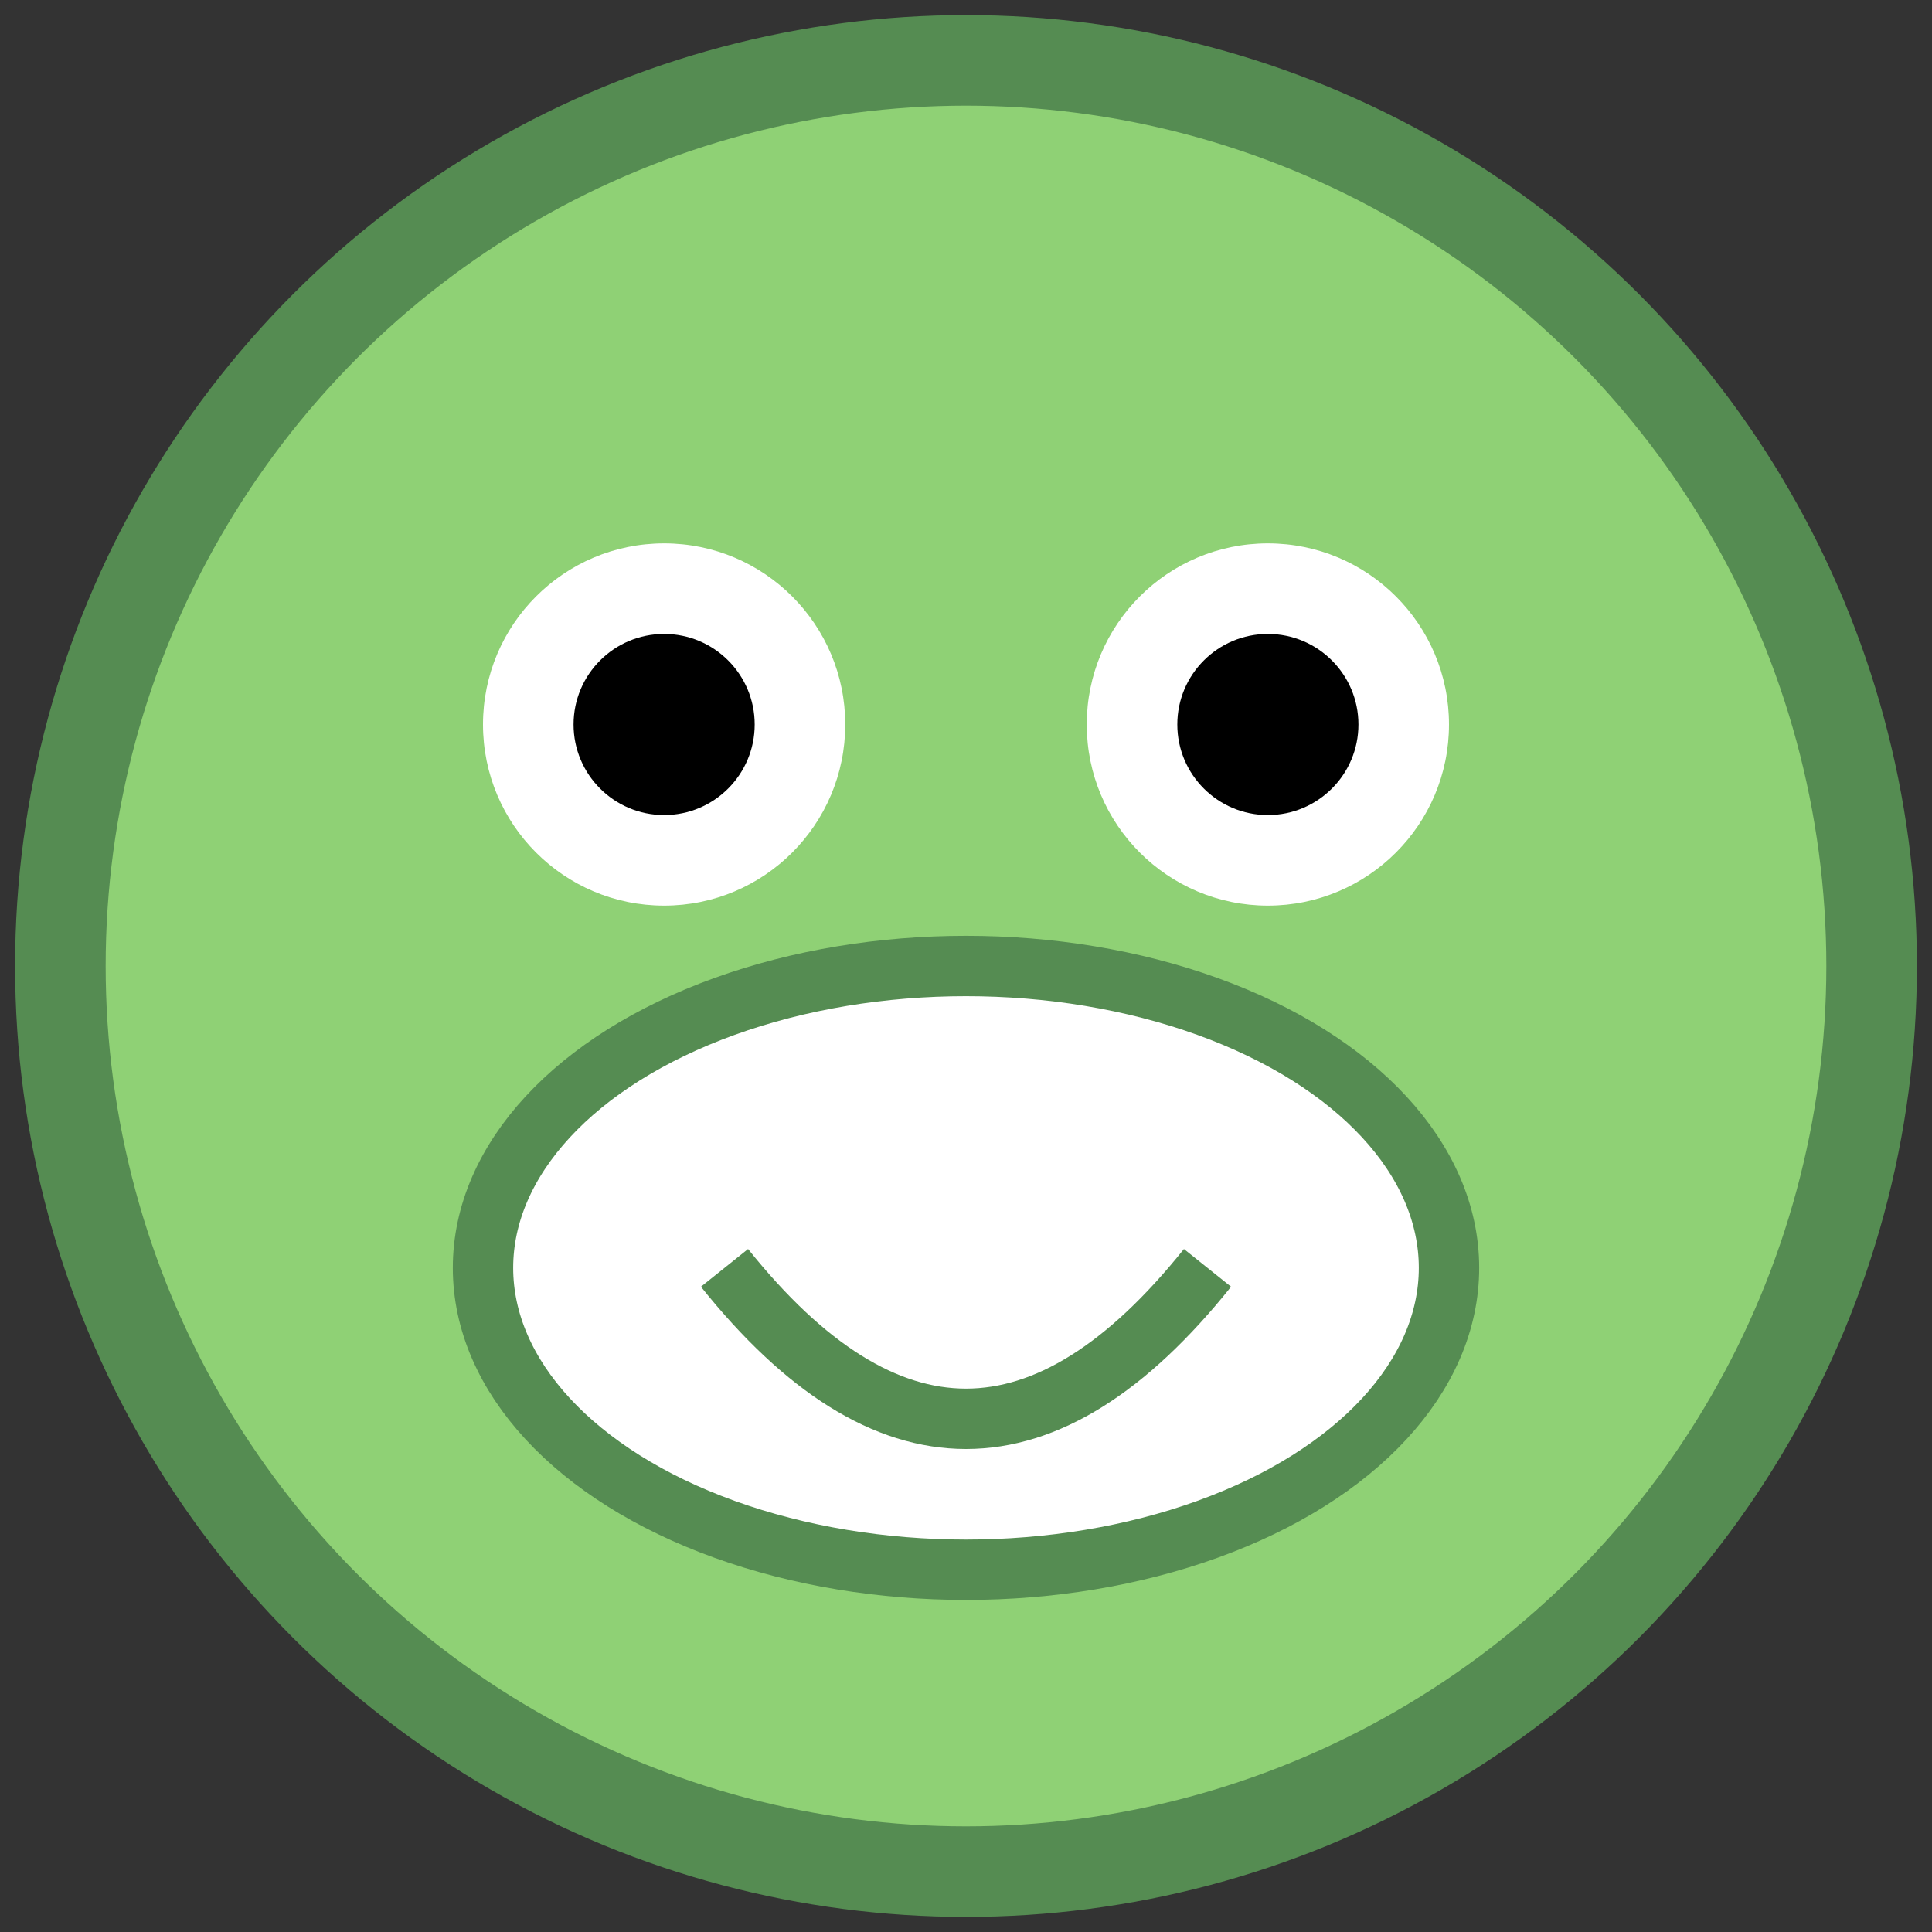 <svg xmlns="http://www.w3.org/2000/svg" viewBox="0 0 64 64" width="64" height="64">  
  <rect x="0" y="0" width="64" height="64" fill="#333333" stroke="none"/>  
  <circle cx="32" cy="32" r="30" fill="#8fd175" stroke="#558c52" stroke-width="3"/>  
  <circle cx="22" cy="24" r="6" fill="#ffffff"/>  
  <circle cx="42" cy="24" r="6" fill="#ffffff"/>  
  <circle cx="22" cy="24" r="3" fill="#000000"/>  
  <circle cx="42" cy="24" r="3" fill="#000000"/>  
  <ellipse cx="32" cy="42" rx="16" ry="10" fill="#ffffff" stroke="#558c52" stroke-width="2"/>  
  <path d="M24 42 Q32 52 40 42" stroke="#558c52" stroke-width="2" fill="none"/>  
</svg>  